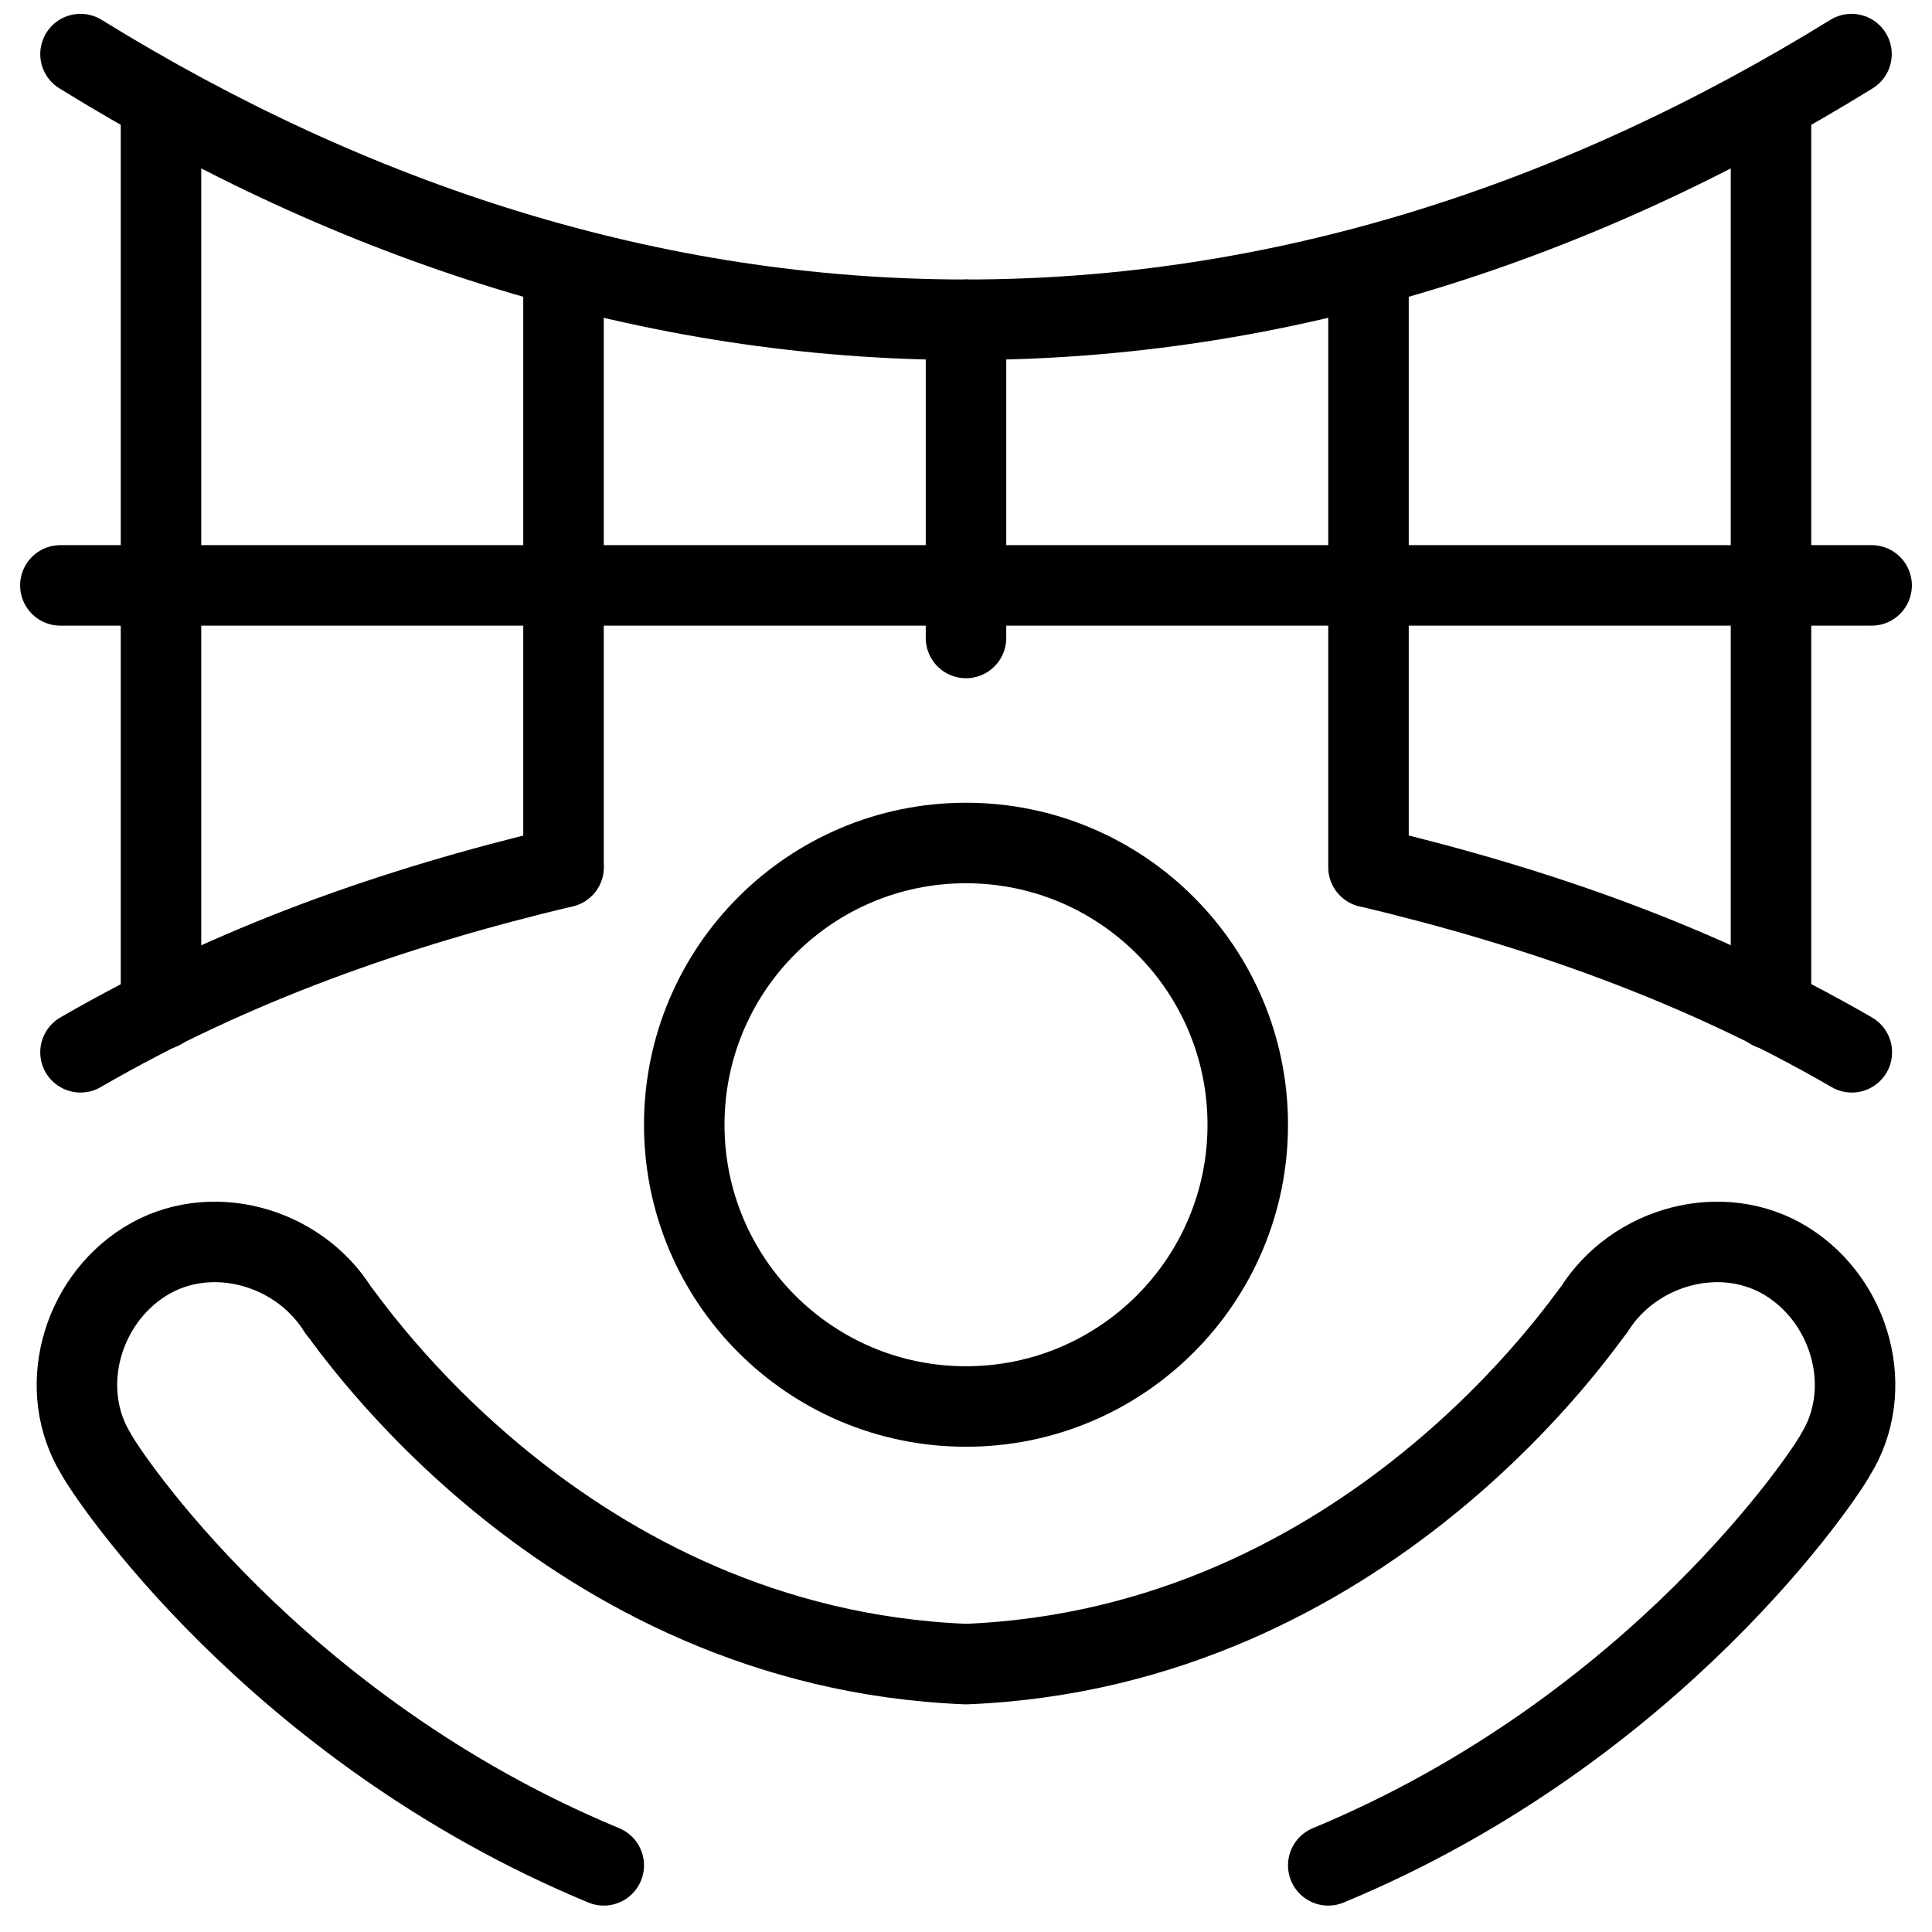 <svg xmlns="http://www.w3.org/2000/svg" fill="none" viewBox="0 0 24 24"><path stroke="#000000" stroke-linecap="round" stroke-linejoin="round" stroke-miterlimit="10" d="M7.5 23.172c-4.1 -1.7 -6.2 -4.9 -6.3 -5.1 -0.5 -0.8 -0.2 -1.9 0.6 -2.4 0.8 -0.5 1.9 -0.2 2.4 0.6 0.1 0.1 2.8 4.2 7.8 4.4 5 -0.2 7.7 -4.3 7.8 -4.4 0.5 -0.8 1.6 -1.1 2.4 -0.6 0.8 0.5 1.1 1.6 0.6 2.4 -0.1 0.2 -2.2 3.4 -6.3 5.1" stroke-width="1"></path><path stroke="#000000" stroke-linecap="round" stroke-linejoin="round" stroke-miterlimit="10" d="M12 17.472c1.933 0 3.5 -1.567 3.5 -3.5s-1.567 -3.5 -3.5 -3.5 -3.5 1.567 -3.5 3.5 1.567 3.5 3.5 3.5Z" stroke-width="1"></path><path stroke="#000000" stroke-linecap="round" stroke-linejoin="round" stroke-miterlimit="10" d="M1 0.672C4.4 2.772 8.1 3.972 12 3.972c3.9 0 7.6 -1.2 11 -3.3" stroke-width="1"></path><path stroke="#000000" stroke-linecap="round" stroke-linejoin="round" stroke-miterlimit="10" d="M7 10.772c-2.1 0.5 -4.1 1.2 -6 2.3m16.004 -2.3c2.1 0.5 4.1 1.2 6 2.3" stroke-width="1"></path><path stroke="#000000" stroke-linecap="round" stroke-linejoin="round" stroke-miterlimit="10" d="m12 3.972 0 3.953" stroke-width="1"></path><path stroke="#000000" stroke-linecap="round" stroke-linejoin="round" stroke-miterlimit="10" d="m7 3.311 0 7.461" stroke-width="1"></path><path stroke="#000000" stroke-linecap="round" stroke-linejoin="round" stroke-miterlimit="10" d="m17 3.311 0 7.461" stroke-width="1"></path><path stroke="#000000" stroke-linecap="round" stroke-linejoin="round" stroke-miterlimit="10" d="M2 1.267V12.539" stroke-width="1"></path><path stroke="#000000" stroke-linecap="round" stroke-linejoin="round" stroke-miterlimit="10" d="M22 1.267V12.539" stroke-width="1"></path><path stroke="#000000" stroke-linecap="round" stroke-linejoin="round" stroke-miterlimit="10" d="M0.75 7.272h22.5" stroke-width="1"></path></svg>